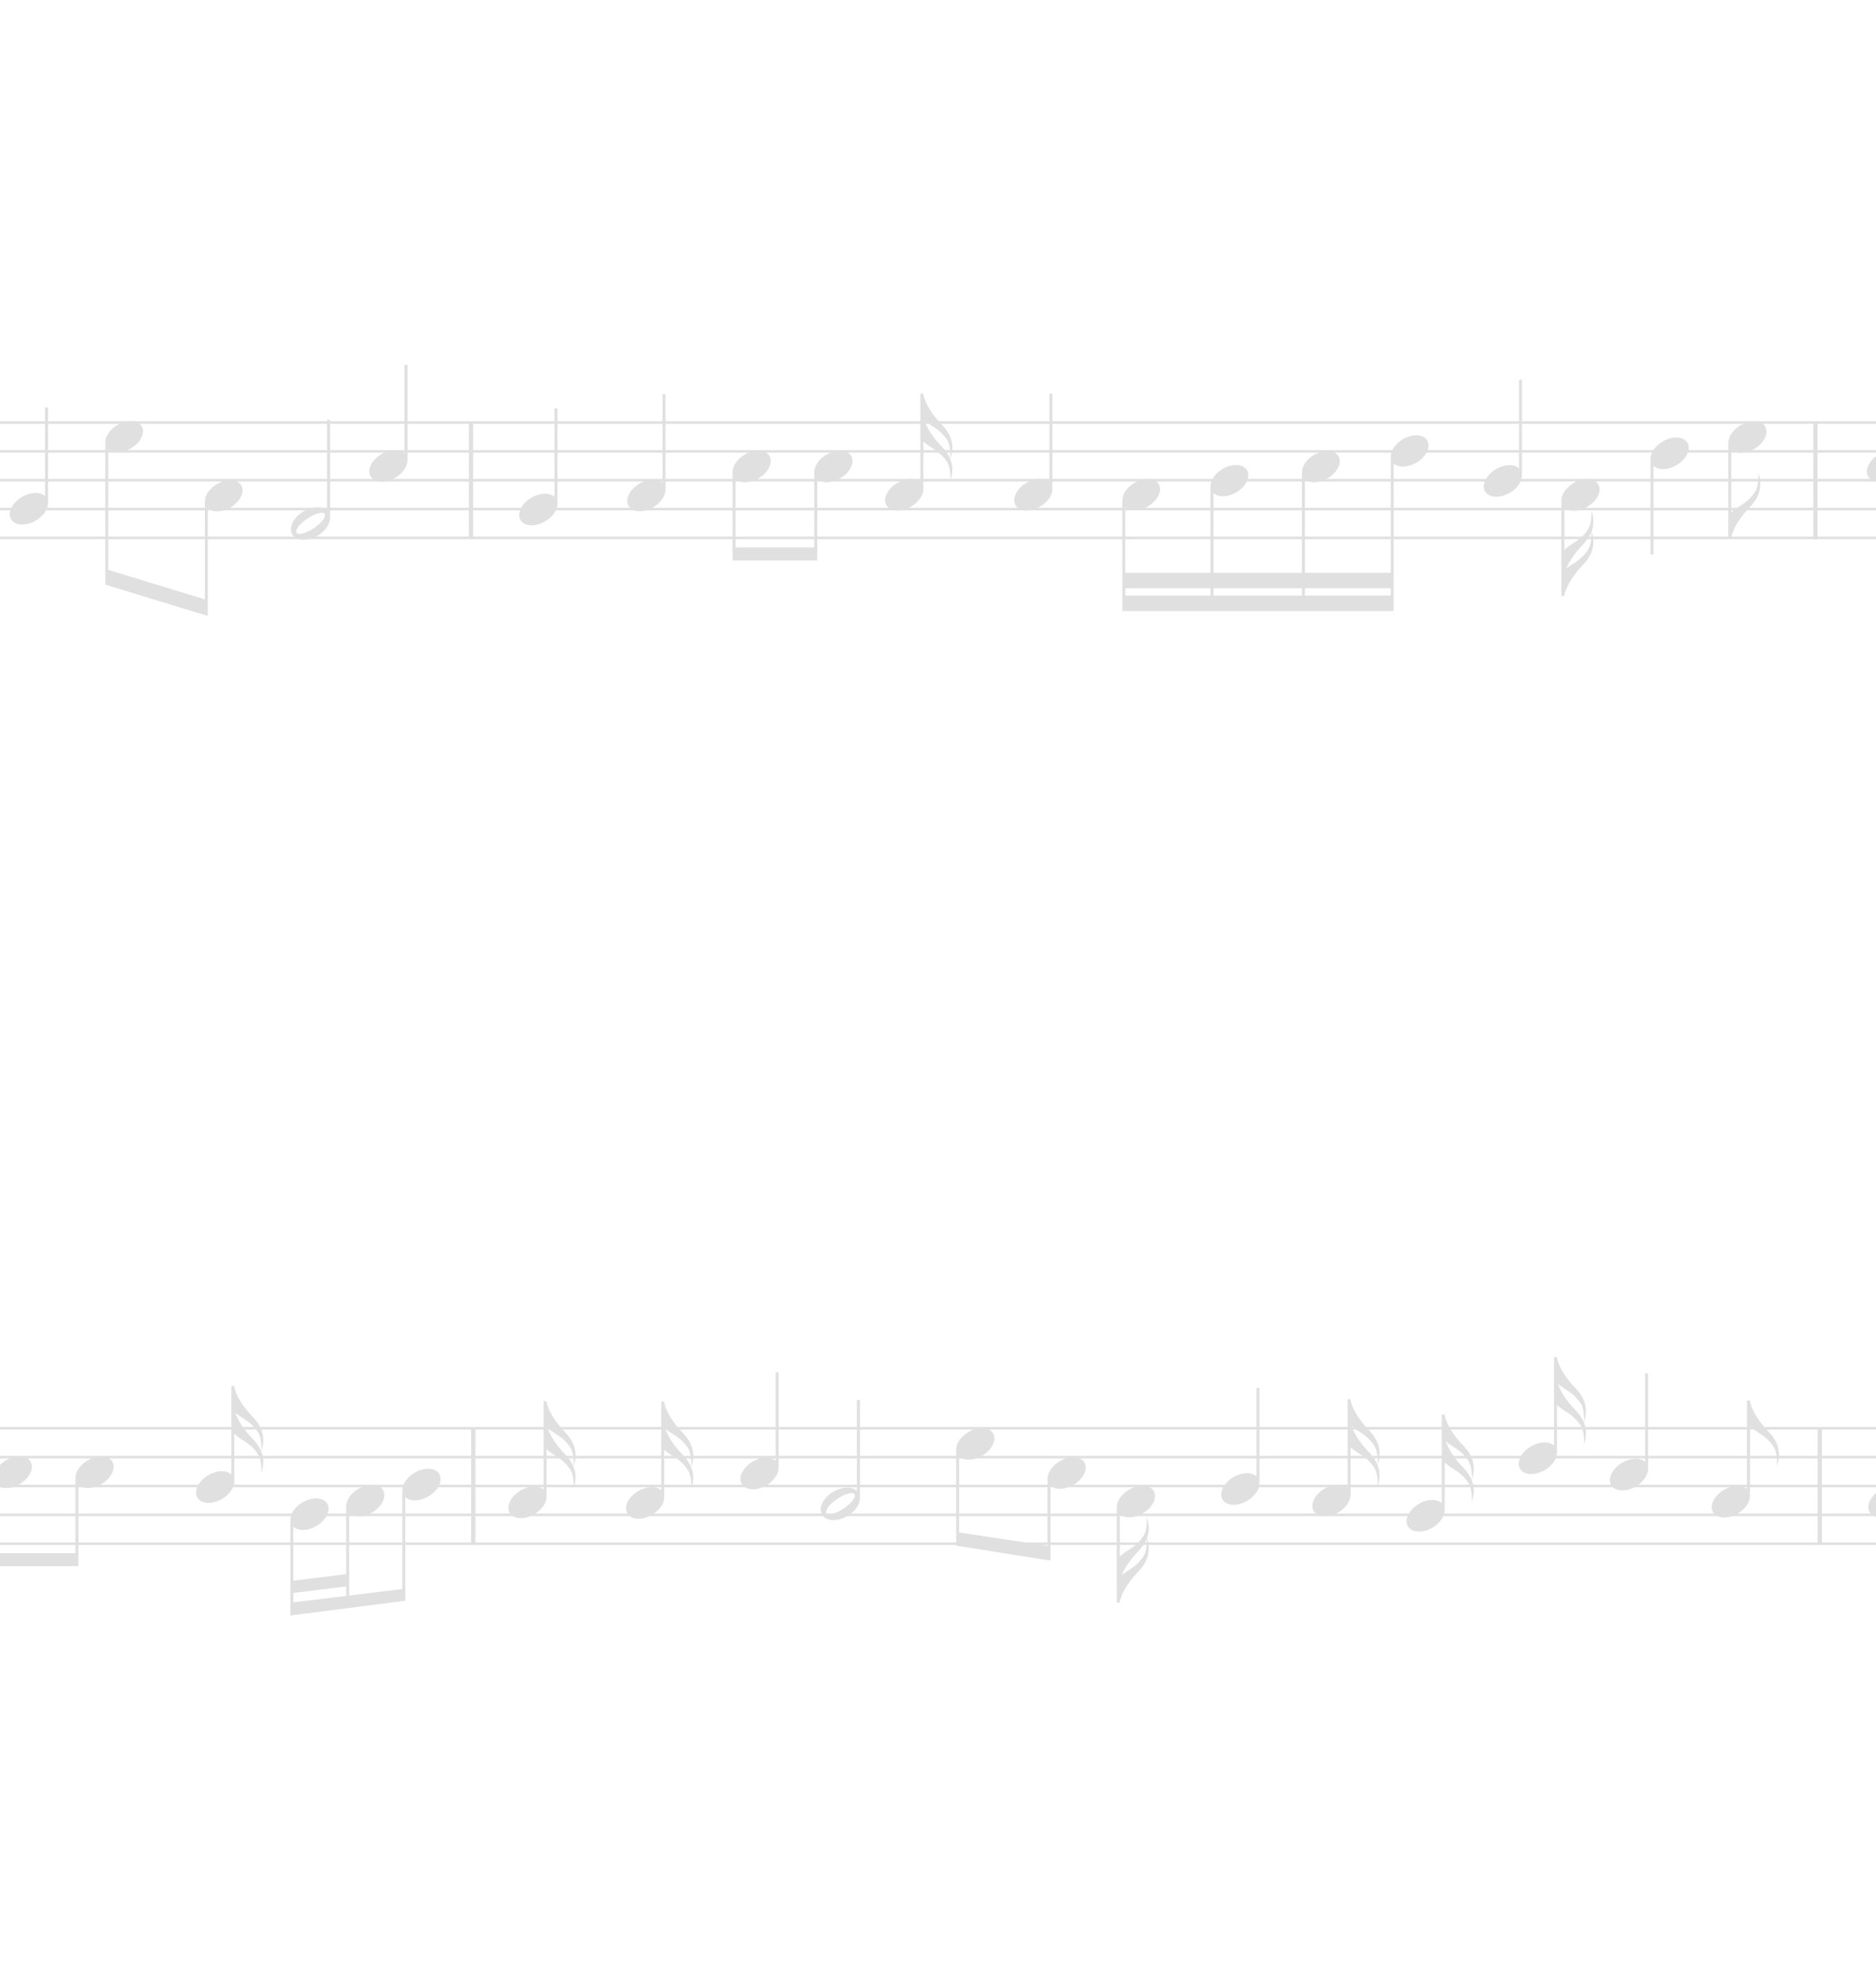 <?xml version="1.0" encoding="utf-8"?>
<!-- Generator: Adobe Illustrator 16.0.4, SVG Export Plug-In . SVG Version: 6.00 Build 0)  -->
<!DOCTYPE svg PUBLIC "-//W3C//DTD SVG 1.1//EN" "http://www.w3.org/Graphics/SVG/1.1/DTD/svg11.dtd">
<svg version="1.1" id="notes" xmlns="http://www.w3.org/2000/svg" xmlns:xlink="http://www.w3.org/1999/xlink" x="0px" y="0px"
	 width="507.598px" height="537.357px" viewBox="0 0 507.598 537.357" enable-background="new 0 0 507.598 537.357"
	 xml:space="preserve">
<rect fill="none" width="507.598" height="537.357"/>
<g>
	<g>
		<defs>
			<rect id="SVGID_1_" y="-1" width="507.598" height="537.357"/>
		</defs>
		<clipPath id="SVGID_2_">
			<use xlink:href="#SVGID_1_"  overflow="visible"/>
		</clipPath>
		<g clip-path="url(#SVGID_2_)">
			<g>
				<rect x="-113.675" y="113.997" fill="#E0E0E0" width="736.701" height="0.688"/>
			</g>
			<g>
				<rect x="-113.675" y="145.221" fill="#E0E0E0" width="736.701" height="0.689"/>
			</g>
			<g>
				<rect x="-113.675" y="137.416" fill="#E0E0E0" width="736.701" height="0.689"/>
			</g>
			<g>
				<rect x="-113.675" y="129.609" fill="#E0E0E0" width="736.701" height="0.688"/>
			</g>
			<g>
				<rect x="-113.675" y="121.802" fill="#E0E0E0" width="736.701" height="0.689"/>
			</g>
			<g>
				<rect x="490.625" y="114.338" fill="#E0E0E0" width="1.15" height="31.611"/>
			</g>
			<g>
				<rect x="621.963" y="113.997" fill="#E0E0E0" width="1.146" height="304.091"/>
			</g>
			<g>
				<rect x="126.868" y="114.338" fill="#E0E0E0" width="1.147" height="31.553"/>
			</g>
			<g>
				<rect x="-114.218" y="113.997" fill="#E0E0E0" width="1.148" height="304.091"/>
			</g>
			<g>
				<rect x="-113.675" y="386.174" fill="#E0E0E0" width="736.701" height="0.689"/>
			</g>
			<g>
				<rect x="-113.675" y="417.401" fill="#E0E0E0" width="736.701" height="0.687"/>
			</g>
			<g>
				<rect x="-113.675" y="409.594" fill="#E0E0E0" width="736.701" height="0.688"/>
			</g>
			<g>
				<rect x="-113.675" y="401.787" fill="#E0E0E0" width="736.701" height="0.688"/>
			</g>
			<g>
				<rect x="-113.675" y="393.979" fill="#E0E0E0" width="736.701" height="0.687"/>
			</g>
		</g>
	</g>
	<g>
		<defs>
			<rect id="SVGID_3_" y="-1" width="507.598" height="537.357"/>
		</defs>
		<clipPath id="SVGID_4_">
			<use xlink:href="#SVGID_3_"  overflow="visible"/>
		</clipPath>
		<g clip-path="url(#SVGID_4_)">
			<g>
				<path fill="#E0E0E0" d="M-100.193,391.964c1.876,0.535,2.771,2.897,1.065,4.459c-2.189,2.008-7.607,0.977-6.878-3.938
					c0.621-4.191,4.729-5.792,7.313-6.207c3.895-0.628,8.549,1.407,10,4.938c2.167,5.271,0.264,11.121-5.312,15.748
					c-5.646,4.689-11.498,7.413-12.168,7.679c-0.467,0.187-0.682,0.088-0.552-0.272c0.22-0.603,1.922-1.552,4.533-3.594
					c5.625-4.407,9.844-9.876,9.531-17.017c-0.146-3.325-1.606-6.171-5.448-6.42c-1.927-0.129-5.229,1.459-5.687,3.589
					c-0.125,0.584,0.3,0.834,0.604,0.91C-102.859,391.922-101.035,391.724-100.193,391.964z"/>
				<circle fill="#E0E0E0" cx="-83.989" cy="398.831" r="2.174"/>
				<circle fill="#E0E0E0" cx="-83.989" cy="391.457" r="2.174"/>
			</g>
			<path fill="#E0E0E0" d="M-88.423,130.615c-1.664-1.388-4.031-1.939-5.909-1.639c-0.285-1.712-0.609-3.599-0.989-5.592
				c0.998-0.862,3.39-3.5,4.184-5.246c1.419-3.112,1.827-5.327,1.831-8.93c0.004-3.151-1.909-7.968-3.471-8.234
				c-0.628-0.008-2.122,0.851-3.216,2.654c-1.393,2.298-2.077,4.944-2.219,7.596c-0.142,2.651,0.254,5.014,0.882,7.596
				c-2.253,2.313-12.57,9.639-8.939,19.053c1.965,5.092,7.404,9.065,13.67,7.63c0.296,0.765,1.869,7.438,0.85,9.682
				c-0.919,2.024-2.982,2.812-4.649,2.906c-0.36,0.021-2.377-0.139-3.162-1.372c2.721,0.035,3.854-1.598,3.586-3.77
				c-0.15-1.218-1.209-2.599-2.937-2.688c-2.256-0.157-3.546,1.62-3.901,3.331c-0.564,2.708,2.081,5.494,6.033,5.631
				c2.849,0.099,5.229-1.453,6.23-3.497c1.05-2.138-0.246-7.583-0.826-10.578c3.311-1.173,4.766-3.435,5.297-4.887
				C-84.682,136.44-86.078,132.569-88.423,130.615z M-95.943,109.849c0.558-1.58,1.504-3.321,3.282-3.738
				c0.709-0.138,1.994,0.271,1.966,1.941c-0.04,2.335-0.644,3.764-1.619,5.437c-0.974,1.677-2.449,3.373-4.103,4.627
				C-97.155,115.102-96.852,112.427-95.943,109.849z M-104.423,137.891c-1.338-5.991,4.714-11.186,8.059-13.661
				c0.29,1.562,0.614,3.303,0.829,5.114c-2.251,0.729-5.594,3.639-4.884,8.043c0.375,2.317,2.824,4.317,4.285,4.451
				c0.104,0.01,0.333-0.042,0.419-0.096c0.088-0.055,0.143-0.211-0.001-0.338c-1.6-0.828-2.715-1.966-2.765-4.109
				c-0.04-1.743,1.833-3.818,3.719-4.132c0.639,3.573,1.355,7.593,1.994,11.167C-97.508,145.581-103.173,143.489-104.423,137.891z
				 M-91.616,143.994c-0.599-3.564-1.312-7.442-1.987-11.016c2.197,0.057,5.154,1.53,5.58,5.395
				C-87.694,141.357-90.057,143.377-91.616,143.994z"/>
			<path fill="#E0E0E0" d="M560.75,119.265v-3.034l-1.684,0.514v-5.521h-1.082v5.852l-3.965,1.209v-5.977h-1.082v6.307l-1.738,0.53
				v3.034l1.738-0.53v6.945l-1.738,0.53v3.033l1.738-0.53v5.542h1.082v-5.874l3.965-1.208v5.997h1.082v-6.329l1.684-0.514v-3.033
				l-1.684,0.514v-6.945L560.75,119.265z M557.982,127.052l-3.965,1.209v-6.943l3.965-1.209V127.052z"/>
			<path fill="#E0E0E0" d="M254.648,114.692c-2.377-2.449-4.301-5.461-4.812-7.924v-0.271h-0.055c0-0.004-0.002-0.009-0.002-0.013
				v0.013h-0.746v23.98c-1.301-1.224-3.914-1.181-6.262,0.214c-2.656,1.58-3.961,4.286-2.914,6.047s4.047,1.909,6.703,0.329
				c2.031-1.207,3.27-3.073,3.271-4.675h0.004v-12.938c1.785,1.804,4.242,2.261,6.42,5.57c0.957,1.454,0.982,4.358,0.871,5.222
				c0.781-2.338,0.689-4.271,0.002-5.981C258.5,120.154,257.17,117.292,254.648,114.692z M254.648,120.662
				c-2.059-2.12-3.777-4.664-4.533-6.908c1.754,1.589,4.074,2.16,6.141,5.301c0.951,1.447,0.982,4.326,0.871,5.206
				C256.605,122.958,255.74,121.785,254.648,120.662z"/>
			<path fill="#E0E0E0" d="M-14.144,114.736c-2.375-2.45-4.3-5.462-4.812-7.923v-0.271h-0.055c0-0.004-0.001-0.01-0.002-0.014v0.014
				h-0.747v23.978c-1.299-1.224-3.913-1.179-6.261,0.217c-2.656,1.577-3.96,4.285-2.915,6.046c1.048,1.761,4.048,1.907,6.704,0.33
				c2.032-1.209,3.27-3.076,3.272-4.675h0.004v-12.939c1.785,1.804,4.242,2.26,6.419,5.57c0.957,1.455,0.984,4.359,0.871,5.221
				c0.783-2.337,0.69-4.27,0.003-5.982C-10.291,120.198-11.621,117.335-14.144,114.736z M-14.144,120.704
				c-2.059-2.12-3.777-4.664-4.534-6.907c1.756,1.59,4.076,2.161,6.142,5.3c0.951,1.447,0.983,4.328,0.874,5.206
				C-12.188,123.002-13.053,121.829-14.144,120.704z"/>
			<path fill="#E0E0E0" d="M-39.068,118.504c-2.375-2.448-4.3-5.462-4.812-7.924v-0.271h-0.054c0-0.003-0.001-0.009-0.003-0.013
				v0.013h-0.747v23.979c-1.298-1.225-3.913-1.181-6.261,0.214c-2.656,1.579-3.96,4.286-2.914,6.046
				c1.046,1.762,4.048,1.909,6.704,0.331c2.032-1.208,3.269-3.075,3.271-4.676h0.004v-18.909c1.785,1.802,4.242,2.26,6.419,5.569
				c0.957,1.457,0.983,4.358,0.871,5.222C-35.213,123.972-36.542,121.107-39.068,118.504z"/>
			<path fill="#E0E0E0" d="M474.705,121.466c2.654-1.577,3.961-4.285,2.912-6.046c-1.045-1.761-4.045-1.909-6.703-0.331
				c-2.031,1.209-3.268,3.076-3.271,4.675h-0.004v25.896h0.748v0.016c0-0.004,0.002-0.009,0.004-0.016h0.051v-0.264
				c0.512-2.465,2.436-5.48,4.814-7.931c2.525-2.601,3.857-5.467,2.479-9.582c0.113,0.862,0.086,3.767-0.871,5.22
				c-2.178,3.311-4.635,3.767-6.422,5.571v-16.992C469.744,122.906,472.357,122.862,474.705,121.466z"/>
			<path fill="#E0E0E0" d="M429.541,137.112c2.654-1.58,3.963-4.286,2.914-6.047c-1.047-1.761-4.049-1.908-6.705-0.329
				c-2.031,1.207-3.27,3.074-3.271,4.674h-0.004v25.896h0.746v0.014c0.004-0.005,0.006-0.011,0.006-0.014h0.055v-0.265
				c0.51-2.465,2.434-5.48,4.812-7.931c2.467-2.544,3.787-5.345,2.557-9.318c0.611-1.66,0.674-3.531-0.08-5.776
				c0.111,0.863,0.086,3.767-0.869,5.221c-2.178,3.311-4.637,3.768-6.42,5.572v-11.484
				C424.578,138.55,427.193,138.507,429.541,137.112z M430.605,143.923c0.059,1.147-0.062,3.546-0.902,4.825
				c-1.971,2.997-4.172,3.656-5.896,5.088c0.852-2.068,2.432-4.324,4.289-6.235C429.207,146.454,430.084,145.257,430.605,143.923z"
				/>
			<path fill="#E0E0E0" d="M446.59,150.054h0.803v-23.979c1.299,1.224,3.914,1.18,6.262-0.215c2.656-1.579,3.961-4.285,2.914-6.045
				c-1.047-1.761-4.047-1.91-6.705-0.33c-2.029,1.207-3.27,3.075-3.271,4.675h-0.004L446.59,150.054L446.59,150.054z"/>
			<path fill="#E0E0E0" d="M180.063,106.677h-0.805v23.979c-1.298-1.223-3.913-1.179-6.262,0.216
				c-2.656,1.579-3.959,4.286-2.914,6.047c1.045,1.759,4.047,1.907,6.704,0.329c2.031-1.208,3.268-3.075,3.27-4.675h0.005
				L180.063,106.677L180.063,106.677z"/>
			<path fill="#E0E0E0" d="M284.752,106.49h-0.805v23.979c-1.299-1.225-3.914-1.18-6.26,0.215c-2.656,1.579-3.963,4.286-2.916,6.047
				c1.047,1.76,4.049,1.908,6.703,0.329c2.033-1.207,3.271-3.076,3.271-4.675h0.006V106.49z"/>
			<path fill="#E0E0E0" d="M110.251,98.717h-0.805v23.978c-1.298-1.225-3.914-1.181-6.262,0.214
				c-2.656,1.579-3.959,4.286-2.914,6.046c1.046,1.761,4.048,1.909,6.704,0.329c2.033-1.207,3.269-3.074,3.271-4.674h0.005
				L110.251,98.717L110.251,98.717z"/>
			<path fill="#E0E0E0" d="M564.492,149.132h0.803v-23.978c1.297,1.225,3.914,1.18,6.262-0.215c2.656-1.58,3.959-4.286,2.914-6.047
				c-1.047-1.76-4.049-1.908-6.703-0.329c-2.033,1.208-3.271,3.074-3.271,4.674h-0.006L564.492,149.132L564.492,149.132z"/>
			<path fill="#E0E0E0" d="M609.654,106.677h-0.803v23.979c-1.299-1.223-3.912-1.179-6.262,0.216
				c-2.654,1.579-3.961,4.286-2.914,6.047c1.047,1.759,4.047,1.907,6.705,0.329c2.031-1.208,3.268-3.075,3.271-4.675h0.004
				L609.654,106.677L609.654,106.677z"/>
			<path fill="#E0E0E0" d="M411.811,102.775h-0.803v23.978c-1.297-1.223-3.914-1.179-6.264,0.217
				c-2.654,1.578-3.959,4.284-2.912,6.045c1.047,1.761,4.047,1.909,6.703,0.329c2.033-1.207,3.271-3.074,3.273-4.674h0.002V102.775
				L411.811,102.775z"/>
			<path fill="#E0E0E0" d="M150.825,110.503h-0.804v23.978c-1.298-1.224-3.913-1.179-6.261,0.217
				c-2.656,1.578-3.96,4.286-2.914,6.046c1.046,1.76,4.048,1.908,6.704,0.329c2.033-1.209,3.268-3.075,3.271-4.675h0.003V110.503z"
				/>
			<path fill="#E0E0E0" d="M12.986,110.303h-0.804v23.978c-1.298-1.225-3.913-1.179-6.261,0.215c-2.656,1.58-3.96,4.286-2.914,6.046
				c1.046,1.761,4.047,1.908,6.703,0.331c2.033-1.208,3.27-3.075,3.272-4.674h0.004L12.986,110.303L12.986,110.303z"/>
			<path fill="#E0E0E0" d="M533.965,98.735H515.48h-0.678h-0.123v23.978c-1.299-1.224-3.914-1.18-6.262,0.217
				c-2.656,1.577-3.963,4.284-2.916,6.045c1.049,1.761,4.049,1.909,6.707,0.329c2.029-1.207,3.268-3.073,3.271-4.673h0.002v-22.146
				h18.484v20.228c-1.299-1.224-3.914-1.18-6.262,0.217c-2.654,1.577-3.961,4.284-2.912,6.045c1.043,1.761,4.045,1.909,6.701,0.329
				c2.035-1.207,3.271-3.073,3.271-4.673h0.006v-22.146v-3.749L533.965,98.735L533.965,98.735z"/>
			<path fill="#E0E0E0" d="M230.303,123.373c-1.046-1.761-4.046-1.908-6.703-0.329c-2.032,1.207-3.269,3.074-3.27,4.675h-0.005
				v20.421h-21.314v-18.505c1.299,1.224,3.914,1.181,6.261-0.214c2.655-1.58,3.96-4.286,2.914-6.047
				c-1.046-1.761-4.047-1.908-6.704-0.329c-2.033,1.207-3.27,3.074-3.271,4.675h-0.006v23.942h0.146h0.658h21.314h0.262h0.542
				v-22.026c1.299,1.224,3.915,1.181,6.261-0.214C230.044,127.841,231.35,125.134,230.303,123.373z"/>
			<path fill="#E0E0E0" d="M-20.766,374.721h-0.805v23.981c-1.297-1.226-3.912-1.184-6.26,0.214
				c-2.656,1.58-3.961,4.286-2.915,6.047c1.047,1.761,4.048,1.907,6.704,0.33c2.031-1.208,3.268-3.075,3.271-4.675h0.004V374.721z"
				/>
			<path fill="#E0E0E0" d="M30.394,395.552c-1.047-1.762-4.048-1.908-6.704-0.332c-2.032,1.21-3.268,3.077-3.271,4.676h-0.005
				v20.423H-0.9v-18.505c1.298,1.222,3.913,1.179,6.261-0.217c2.656-1.577,3.961-4.285,2.915-6.048
				c-1.047-1.761-4.047-1.907-6.703-0.331c-2.033,1.208-3.269,3.077-3.272,4.676h-0.004v23.943h0.146h0.658h21.314h0.26h0.544
				v-22.025c1.299,1.222,3.914,1.179,6.261-0.217C30.135,400.021,31.44,397.312,30.394,395.552z"/>
			<path fill="#E0E0E0" d="M386.17,119.205c-1.033-1.741-3.998-1.886-6.625-0.327c-2.008,1.194-3.234,3.04-3.234,4.621h-0.006
				v25.238v0.36v5.899h-23.236v-6.336v-19.016c1.283,1.21,3.869,1.167,6.189-0.212c2.627-1.56,3.918-4.235,2.881-5.977
				c-1.035-1.739-4.002-1.885-6.627-0.326c-2.008,1.194-3.23,3.038-3.234,4.622h-0.006v20.91v4.686v1.65H328.34v-6.181v-15.383
				c1.285,1.21,3.869,1.166,6.189-0.213c2.627-1.561,3.918-4.235,2.881-5.976c-1.035-1.74-4.002-1.887-6.625-0.327
				c-2.008,1.193-3.234,3.04-3.234,4.621h-0.006v17.279v6.181h-23.08v-6.8v-10.979c1.283,1.211,3.869,1.166,6.189-0.212
				c2.625-1.561,3.914-4.237,2.881-5.977c-1.035-1.739-4-1.887-6.627-0.326c-2.01,1.193-3.23,3.039-3.234,4.621h-0.004v12.875
				v12.722v0.261v1.981v2.191h73.428v-1.65v-2.522v-12.442v-23.342c1.287,1.21,3.869,1.165,6.193-0.213
				C385.916,123.62,387.205,120.945,386.17,119.205z M352.275,159.169v2.01h-23.934v-2.01H352.275z M304.465,159.169h23.084v2.01
				h-23.084V159.169z M353.068,161.179v-2.01h23.238v2.01H353.068z"/>
			<path fill="#E0E0E0" d="M65.276,131.341c-1.032-1.737-3.993-1.884-6.614-0.327c-2.003,1.191-3.224,3.034-3.226,4.611h-0.004
				v15.137v10.41v1.031l-26.139-7.995v-9.032v-2.988v-20.666c1.281,1.207,3.86,1.162,6.176-0.212
				c2.621-1.559,3.907-4.229,2.876-5.965c-1.032-1.736-3.993-1.883-6.613-0.326c-2.005,1.191-3.226,3.033-3.227,4.611H28.5v22.558
				v2.988v8.791v3.24v1.008l27.711,8.476v-0.91h0.013v-4.609v-10.409v-13.246c1.281,1.207,3.861,1.163,6.178-0.212
				C65.021,135.748,66.308,133.077,65.276,131.341z"/>
			<path fill="#E0E0E0" d="M88.488,113.6v24.6c-1.333-1.255-4.015-1.209-6.423,0.221c-2.725,1.62-4.063,4.398-2.99,6.203
				c1.073,1.806,4.152,1.958,6.876,0.339c2.084-1.239,3.354-3.154,3.356-4.795h0.004V113.6H88.488z M84.922,142.934
				c-2.099,1.403-4.189,1.956-4.671,1.235c-0.482-0.721,0.83-2.44,2.928-3.842c2.098-1.403,4.189-1.955,4.671-1.234
				C88.332,139.813,87.02,141.534,84.922,142.934z"/>
			<path fill="#E0E0E0" d="M68.208,383.235c-2.376-2.448-4.3-5.462-4.812-7.923v-0.274h-0.054c0-0.003-0.002-0.008-0.003-0.014
				v0.014h-0.747v23.98c-1.298-1.224-3.913-1.182-6.261,0.214c-2.656,1.58-3.96,4.285-2.914,6.048
				c1.047,1.762,4.048,1.91,6.704,0.33c2.032-1.207,3.269-3.074,3.271-4.674h0.004v-12.938c1.785,1.802,4.242,2.26,6.42,5.568
				c0.958,1.456,0.983,4.358,0.871,5.221c0.782-2.336,0.69-4.269,0.002-5.98C72.06,388.698,70.732,385.835,68.208,383.235z
				 M68.208,389.206c-2.058-2.122-3.776-4.666-4.534-6.909c1.756,1.589,4.076,2.16,6.141,5.301c0.952,1.446,0.983,4.328,0.872,5.205
				C70.165,391.5,69.298,390.329,68.208,389.206z"/>
			<path fill="#E0E0E0" d="M152.703,387.373c-2.375-2.448-4.3-5.462-4.811-7.924v-0.271h-0.055c0-0.006-0.001-0.012-0.002-0.016
				v0.016h-0.746v23.977c-1.298-1.224-3.914-1.181-6.262,0.216c-2.656,1.579-3.96,4.286-2.915,6.047
				c1.047,1.759,4.048,1.908,6.704,0.331c2.032-1.208,3.269-3.075,3.272-4.674h0.004v-12.939c1.785,1.802,4.242,2.258,6.419,5.57
				c0.958,1.452,0.984,4.358,0.872,5.22c0.782-2.337,0.688-4.269,0.002-5.979C156.556,392.835,155.225,389.973,152.703,387.373z
				 M152.703,393.342c-2.057-2.12-3.776-4.665-4.533-6.908c1.756,1.591,4.075,2.161,6.141,5.303
				c0.952,1.446,0.984,4.327,0.874,5.206C154.66,395.639,153.793,394.466,152.703,393.342z"/>
			<path fill="#E0E0E0" d="M184.542,387.526c-2.376-2.448-4.299-5.462-4.812-7.923v-0.272h-0.054
				c-0.001-0.004-0.002-0.01-0.002-0.016v0.016h-0.748v23.979c-1.299-1.225-3.913-1.182-6.261,0.216
				c-2.656,1.578-3.961,4.284-2.914,6.047c1.046,1.761,4.047,1.907,6.703,0.33c2.033-1.207,3.269-3.075,3.272-4.675h0.004v-12.938
				c1.785,1.803,4.242,2.259,6.419,5.569c0.957,1.454,0.984,4.359,0.871,5.22c0.783-2.334,0.689-4.267,0.003-5.979
				C188.395,392.988,187.065,390.126,184.542,387.526z M184.542,393.497c-2.059-2.12-3.776-4.666-4.533-6.909
				c1.756,1.59,4.075,2.16,6.141,5.301c0.952,1.446,0.984,4.329,0.873,5.207C186.499,395.792,185.633,394.618,184.542,393.497z"/>
			<path fill="#E0E0E0" d="M426.088,375.433c-2.377-2.447-4.301-5.461-4.812-7.92v-0.273h-0.055c0-0.006-0.002-0.01-0.002-0.014
				v0.014h-0.748v23.979c-1.297-1.226-3.914-1.18-6.262,0.217c-2.656,1.576-3.961,4.284-2.914,6.044
				c1.047,1.761,4.047,1.911,6.705,0.329c2.029-1.207,3.268-3.074,3.271-4.674h0.004v-12.939c1.783,1.806,4.242,2.261,6.42,5.573
				c0.955,1.455,0.982,4.358,0.869,5.221c0.783-2.339,0.689-4.271,0.004-5.98C429.939,380.896,428.611,378.032,426.088,375.433z
				 M426.088,381.403c-2.059-2.119-3.777-4.664-4.533-6.906c1.756,1.589,4.076,2.161,6.141,5.299
				c0.953,1.445,0.982,4.328,0.873,5.208C428.043,383.7,427.178,382.527,426.088,381.403z"/>
			<path fill="#E0E0E0" d="M585.768,379.668c-2.375-2.448-4.301-5.462-4.811-7.923v-0.271h-0.055
				c-0.002-0.004-0.002-0.009-0.006-0.017v0.017h-0.746v23.979c-1.297-1.226-3.912-1.181-6.26,0.215
				c-2.658,1.579-3.963,4.285-2.916,6.046c1.049,1.761,4.049,1.908,6.707,0.33c2.029-1.208,3.27-3.075,3.27-4.675h0.006v-12.938
				c1.783,1.804,4.24,2.259,6.42,5.57c0.955,1.453,0.982,4.358,0.869,5.22c0.781-2.336,0.688-4.27,0.004-5.979
				C589.619,385.13,588.293,382.268,585.768,379.668z M585.768,385.637c-2.059-2.12-3.777-4.663-4.533-6.907
				c1.758,1.59,4.074,2.161,6.143,5.302c0.951,1.446,0.982,4.327,0.871,5.207C587.723,387.935,586.859,386.762,585.768,385.637z"/>
			<path fill="#E0E0E0" d="M611.254,383.8c-2.375-2.446-4.301-5.46-4.812-7.921v-0.271h-0.053c-0.002-0.007-0.002-0.012-0.004-0.019
				v0.019h-0.748v23.977c-1.297-1.225-3.912-1.179-6.262,0.217c-2.654,1.578-3.961,4.283-2.912,6.044
				c1.045,1.761,4.047,1.91,6.705,0.331c2.029-1.208,3.268-3.075,3.27-4.676h0.004v-12.938c1.787,1.806,4.242,2.261,6.42,5.572
				c0.957,1.454,0.984,4.356,0.871,5.222c0.781-2.338,0.689-4.271,0.004-5.983C615.105,389.264,613.777,386.399,611.254,383.8z
				 M611.254,389.771c-2.057-2.12-3.777-4.663-4.533-6.907c1.758,1.59,4.074,2.163,6.141,5.299c0.951,1.447,0.982,4.33,0.873,5.21
				C613.211,392.068,612.346,390.896,611.254,389.771z"/>
			<path fill="#E0E0E0" d="M370.244,386.863c-2.377-2.448-4.301-5.461-4.811-7.923v-0.272h-0.055c0-0.005-0.004-0.011-0.004-0.016
				v0.016h-0.748v23.979c-1.299-1.225-3.914-1.182-6.262,0.214c-2.654,1.579-3.961,4.287-2.912,6.045
				c1.045,1.762,4.047,1.911,6.703,0.331c2.033-1.204,3.268-3.075,3.271-4.672h0.006v-12.938c1.783,1.802,4.24,2.258,6.418,5.568
				c0.959,1.454,0.982,4.36,0.871,5.221c0.783-2.335,0.689-4.271,0.002-5.979C374.098,392.325,372.768,389.461,370.244,386.863z
				 M370.244,392.832c-2.059-2.121-3.775-4.665-4.533-6.908c1.756,1.591,4.076,2.161,6.141,5.302
				c0.951,1.444,0.982,4.327,0.873,5.207C372.201,395.129,371.334,393.955,370.244,392.832z"/>
			<path fill="#E0E0E0" d="M395.73,390.996c-2.375-2.447-4.299-5.463-4.811-7.924v-0.27h-0.053
				c-0.002-0.006-0.004-0.011-0.006-0.019v0.019h-0.746v23.978c-1.299-1.226-3.914-1.184-6.262,0.213
				c-2.652,1.58-3.961,4.286-2.914,6.047c1.047,1.762,4.049,1.908,6.703,0.33c2.035-1.208,3.271-3.074,3.271-4.674h0.006v-12.938
				c1.785,1.806,4.242,2.261,6.418,5.572c0.957,1.45,0.982,4.355,0.871,5.218c0.781-2.337,0.689-4.267,0.002-5.979
				C399.584,396.458,398.254,393.596,395.73,390.996z M395.73,396.966c-2.059-2.122-3.777-4.663-4.533-6.909
				c1.756,1.59,4.076,2.161,6.141,5.301c0.951,1.446,0.982,4.33,0.873,5.21C397.688,399.263,396.82,398.089,395.73,396.966z"/>
			<path fill="#E0E0E0" d="M520.674,387.191c-2.377-2.448-4.299-5.46-4.812-7.924v-0.271h-0.053c0-0.005-0.004-0.012-0.004-0.016
				v0.016h-0.746v23.977c-1.299-1.224-3.916-1.181-6.262,0.216c-2.654,1.579-3.961,4.286-2.916,6.047
				c1.047,1.759,4.047,1.909,6.705,0.331c2.031-1.208,3.27-3.074,3.271-4.674h0.006v-12.939c1.783,1.802,4.242,2.258,6.418,5.57
				c0.955,1.452,0.982,4.358,0.871,5.22c0.781-2.336,0.691-4.268,0.002-5.979C524.525,392.653,523.195,389.791,520.674,387.191z
				 M520.674,393.16c-2.059-2.12-3.777-4.665-4.535-6.908c1.756,1.591,4.078,2.161,6.141,5.303c0.951,1.446,0.984,4.327,0.873,5.206
				C522.631,395.457,521.766,394.284,520.674,393.16z"/>
			<path fill="#E0E0E0" d="M478.309,387.191c-2.375-2.448-4.297-5.46-4.809-7.924v-0.271h-0.055c0-0.005-0.004-0.012-0.004-0.016
				v0.016h-0.746v23.977c-1.299-1.224-3.912-1.181-6.262,0.216c-2.654,1.579-3.961,4.286-2.914,6.047
				c1.045,1.759,4.047,1.909,6.705,0.331c2.033-1.208,3.27-3.074,3.271-4.674h0.004v-18.91c1.785,1.804,4.242,2.26,6.418,5.571
				c0.957,1.452,0.984,4.358,0.871,5.219C482.166,392.658,480.836,389.794,478.309,387.191z"/>
			<path fill="#E0E0E0" d="M309.24,409.524c2.654-1.579,3.961-4.285,2.912-6.048c-1.045-1.761-4.045-1.909-6.701-0.33
				c-2.035,1.208-3.27,3.075-3.271,4.675h-0.006v25.895h0.75v0.017c0-0.006,0.002-0.009,0.002-0.017h0.053v-0.267
				c0.512-2.461,2.436-5.476,4.814-7.927c2.469-2.545,3.789-5.347,2.557-9.318c0.613-1.661,0.672-3.531-0.078-5.774
				c0.113,0.86,0.086,3.768-0.871,5.218c-2.178,3.312-4.637,3.768-6.422,5.576v-11.485
				C304.277,410.964,306.895,410.92,309.24,409.524z M310.305,416.336c0.057,1.149-0.062,3.546-0.904,4.825
				c-1.973,2.994-4.17,3.655-5.895,5.09c0.85-2.07,2.432-4.326,4.287-6.236C308.906,418.868,309.785,417.668,310.305,416.336z"/>
			<path fill="#E0E0E0" d="M543.332,425.905h0.803v-23.978c1.297,1.225,3.914,1.18,6.26-0.216c2.656-1.577,3.961-4.285,2.914-6.044
				c-1.047-1.765-4.047-1.911-6.705-0.331c-2.029,1.208-3.268,3.075-3.27,4.672h-0.004L543.332,425.905L543.332,425.905z"/>
			<path fill="#E0E0E0" d="M210.677,371.355h-0.804v23.978c-1.299-1.226-3.913-1.181-6.261,0.215
				c-2.656,1.579-3.96,4.287-2.914,6.048c1.046,1.761,4.047,1.908,6.703,0.329c2.032-1.207,3.269-3.074,3.271-4.674h0.004V371.355z"
				/>
			<path fill="#E0E0E0" d="M-47.554,379.167h-0.804v23.977c-1.299-1.222-3.913-1.179-6.261,0.217
				c-2.655,1.579-3.961,4.285-2.915,6.048c1.047,1.761,4.047,1.907,6.703,0.33c2.033-1.208,3.27-3.076,3.272-4.674h0.004V379.167z"
				/>
			<path fill="#E0E0E0" d="M445.936,371.659h-0.805v23.978c-1.299-1.224-3.912-1.177-6.26,0.216
				c-2.656,1.579-3.963,4.285-2.914,6.047c1.045,1.761,4.045,1.907,6.703,0.33c2.031-1.207,3.27-3.075,3.271-4.674h0.004V371.659
				L445.936,371.659z"/>
			<path fill="#E0E0E0" d="M340.775,375.562h-0.803v23.979c-1.301-1.225-3.916-1.182-6.262,0.216
				c-2.656,1.579-3.961,4.284-2.916,6.045c1.047,1.761,4.049,1.908,6.703,0.331c2.033-1.208,3.271-3.075,3.273-4.676h0.004V375.562
				L340.775,375.562z"/>
			<path fill="#E0E0E0" d="M293.418,395.76c-1.047-1.761-4.049-1.907-6.705-0.33c-2.031,1.207-3.268,3.077-3.27,4.674h-0.004v18.214
				l-23.918-3.592V394.14c1.299,1.223,3.914,1.178,6.26-0.217c2.656-1.578,3.961-4.287,2.916-6.046
				c-1.047-1.763-4.049-1.91-6.703-0.331c-2.033,1.208-3.27,3.075-3.273,4.674h-0.004v25.897h0.049v0.167l24.674,3.935v0.012h0.076
				h0.354h0.373V402.02c1.299,1.225,3.914,1.183,6.262-0.214C293.158,400.229,294.463,397.521,293.418,395.76z"/>
			<path fill="#E0E0E0" d="M118.846,398.896c-1.047-1.759-4.048-1.908-6.704-0.328c-2.033,1.207-3.268,3.075-3.271,4.675h-0.003
				v16.611v9.285v0.874l-14.399,1.77v-22.289c1.298,1.225,3.914,1.18,6.261-0.217c2.656-1.576,3.96-4.281,2.915-6.043
				c-1.047-1.765-4.048-1.912-6.704-0.33c-2.032,1.207-3.269,3.074-3.271,4.671h-0.005v18.415l-14.293,1.766v-14.588
				c1.299,1.224,3.913,1.18,6.262-0.217c2.655-1.578,3.96-4.284,2.913-6.045c-1.045-1.761-4.048-1.908-6.704-0.331
				c-2.032,1.208-3.268,3.075-3.271,4.674h-0.003v25.896h0.804v-0.069l30.303-3.883v-3.276h-0.003v-0.777v-9.285V405.16
				c1.298,1.224,3.913,1.179,6.262-0.217C118.588,403.364,119.891,400.656,118.846,398.896z M79.372,433.633v-2.552l14.293-1.766
				v2.564L79.372,433.633z"/>
			<path fill="#E0E0E0" d="M231.864,378.882v24.599c-1.332-1.256-4.015-1.21-6.423,0.221c-2.723,1.62-4.062,4.396-2.989,6.202
				c1.074,1.809,4.152,1.957,6.877,0.338c2.084-1.235,3.353-3.154,3.356-4.795h0.003v-26.564H231.864L231.864,378.882z
				 M228.298,408.217c-2.099,1.401-4.188,1.954-4.67,1.233c-0.481-0.72,0.829-2.438,2.928-3.842c2.098-1.403,4.189-1.956,4.67-1.233
				C231.707,405.094,230.396,406.814,228.298,408.217z"/>
			<g>
				<path fill="#E0E0E0" d="M-119.053,417.717c-0.211,0.85-0.427,1.696-0.645,2.541c-2.858-2.025-4.56-5.98-5.373-11.775
					c-0.819-5.799-0.711-11.819,0.251-18.271c0.506-3.392,1.251-7.306,2.165-11.787c0.91-4.481,1.387-8.012,1.546-10.54
					c0.215-3.436-0.24-6.688-1.341-9.688c-1.105-3.004-2.732-4.812-4.813-5.476c0.005-0.952,0.005-1.905,0-2.858
					c2.081-0.658,3.709-2.46,4.813-5.439c1.101-2.976,1.557-175.095,1.338-178.581c-0.161-2.528-0.637-6.044-1.546-10.504
					c-0.912-4.457-1.657-8.383-2.171-11.824c-0.957-6.402-1.062-12.413-0.249-18.235c0.806-5.819,2.51-9.762,5.38-11.74
					c0.22,0.847,0.435,1.696,0.646,2.545c-1.867,1.974-2.953,4.599-3.312,7.887c-0.361,3.292-0.2,6.72,0.462,10.348
					c0.512,2.818,1.364,6.492,2.446,11.072c1.079,4.579,1.73,8.547,2.042,11.843c0.458,4.9,0.053,9.738-1.204,14.384
					c-1.258,4.648-3.38,177.058-6.244,179.499c2.809,2.484,4.922,6.105,6.209,10.846c1.284,4.74,1.703,9.631,1.244,14.53
					c-0.311,3.298-0.959,7.263-2.038,11.845c-1.08,4.581-1.931,8.254-2.444,11.072c-0.662,3.626-0.821,7.054-0.46,10.348
					C-121.989,413.042-120.91,415.694-119.053,417.717z"/>
			</g>
			<path fill="#E0E0E0" d="M-74.177,125.799c-1.711-0.292-2.8,1.132-3.18,1.735v-11.888h-0.615V135h0.615v-0.292
				c0.735-0.531,2.694-1.788,4.358-3.936C-71.153,128.388-72.665,126.055-74.177,125.799z M-74.766,130.823
				c-0.652,1.306-2.149,2.605-2.589,2.972v-5.227c0.278-0.84,0.942-1.379,1.797-1.31C-74.254,127.362-74.069,129.428-74.766,130.823
				z"/>
			<path fill="#E0E0E0" d="M-74.521,406.703c-1.711-0.293-2.8,1.13-3.18,1.735v-11.888h-0.614v19.354h0.614v-0.294
				c0.735-0.529,2.695-1.786,4.358-3.934C-71.497,409.292-73.008,406.96-74.521,406.703z M-75.111,411.727
				c-0.652,1.304-2.148,2.605-2.59,2.971v-5.226c0.279-0.839,0.943-1.378,1.799-1.31C-74.598,408.266-74.413,410.332-75.111,411.727
				z"/>
		</g>
	</g>
</g>
<g>
	<rect x="127.484" y="386.466" fill="#E0E0E0" width="1.15" height="31.611"/>
</g>
<g>
	<rect x="491.814" y="386.466" fill="#E0E0E0" width="1.148" height="31.553"/>
</g>
</svg>
